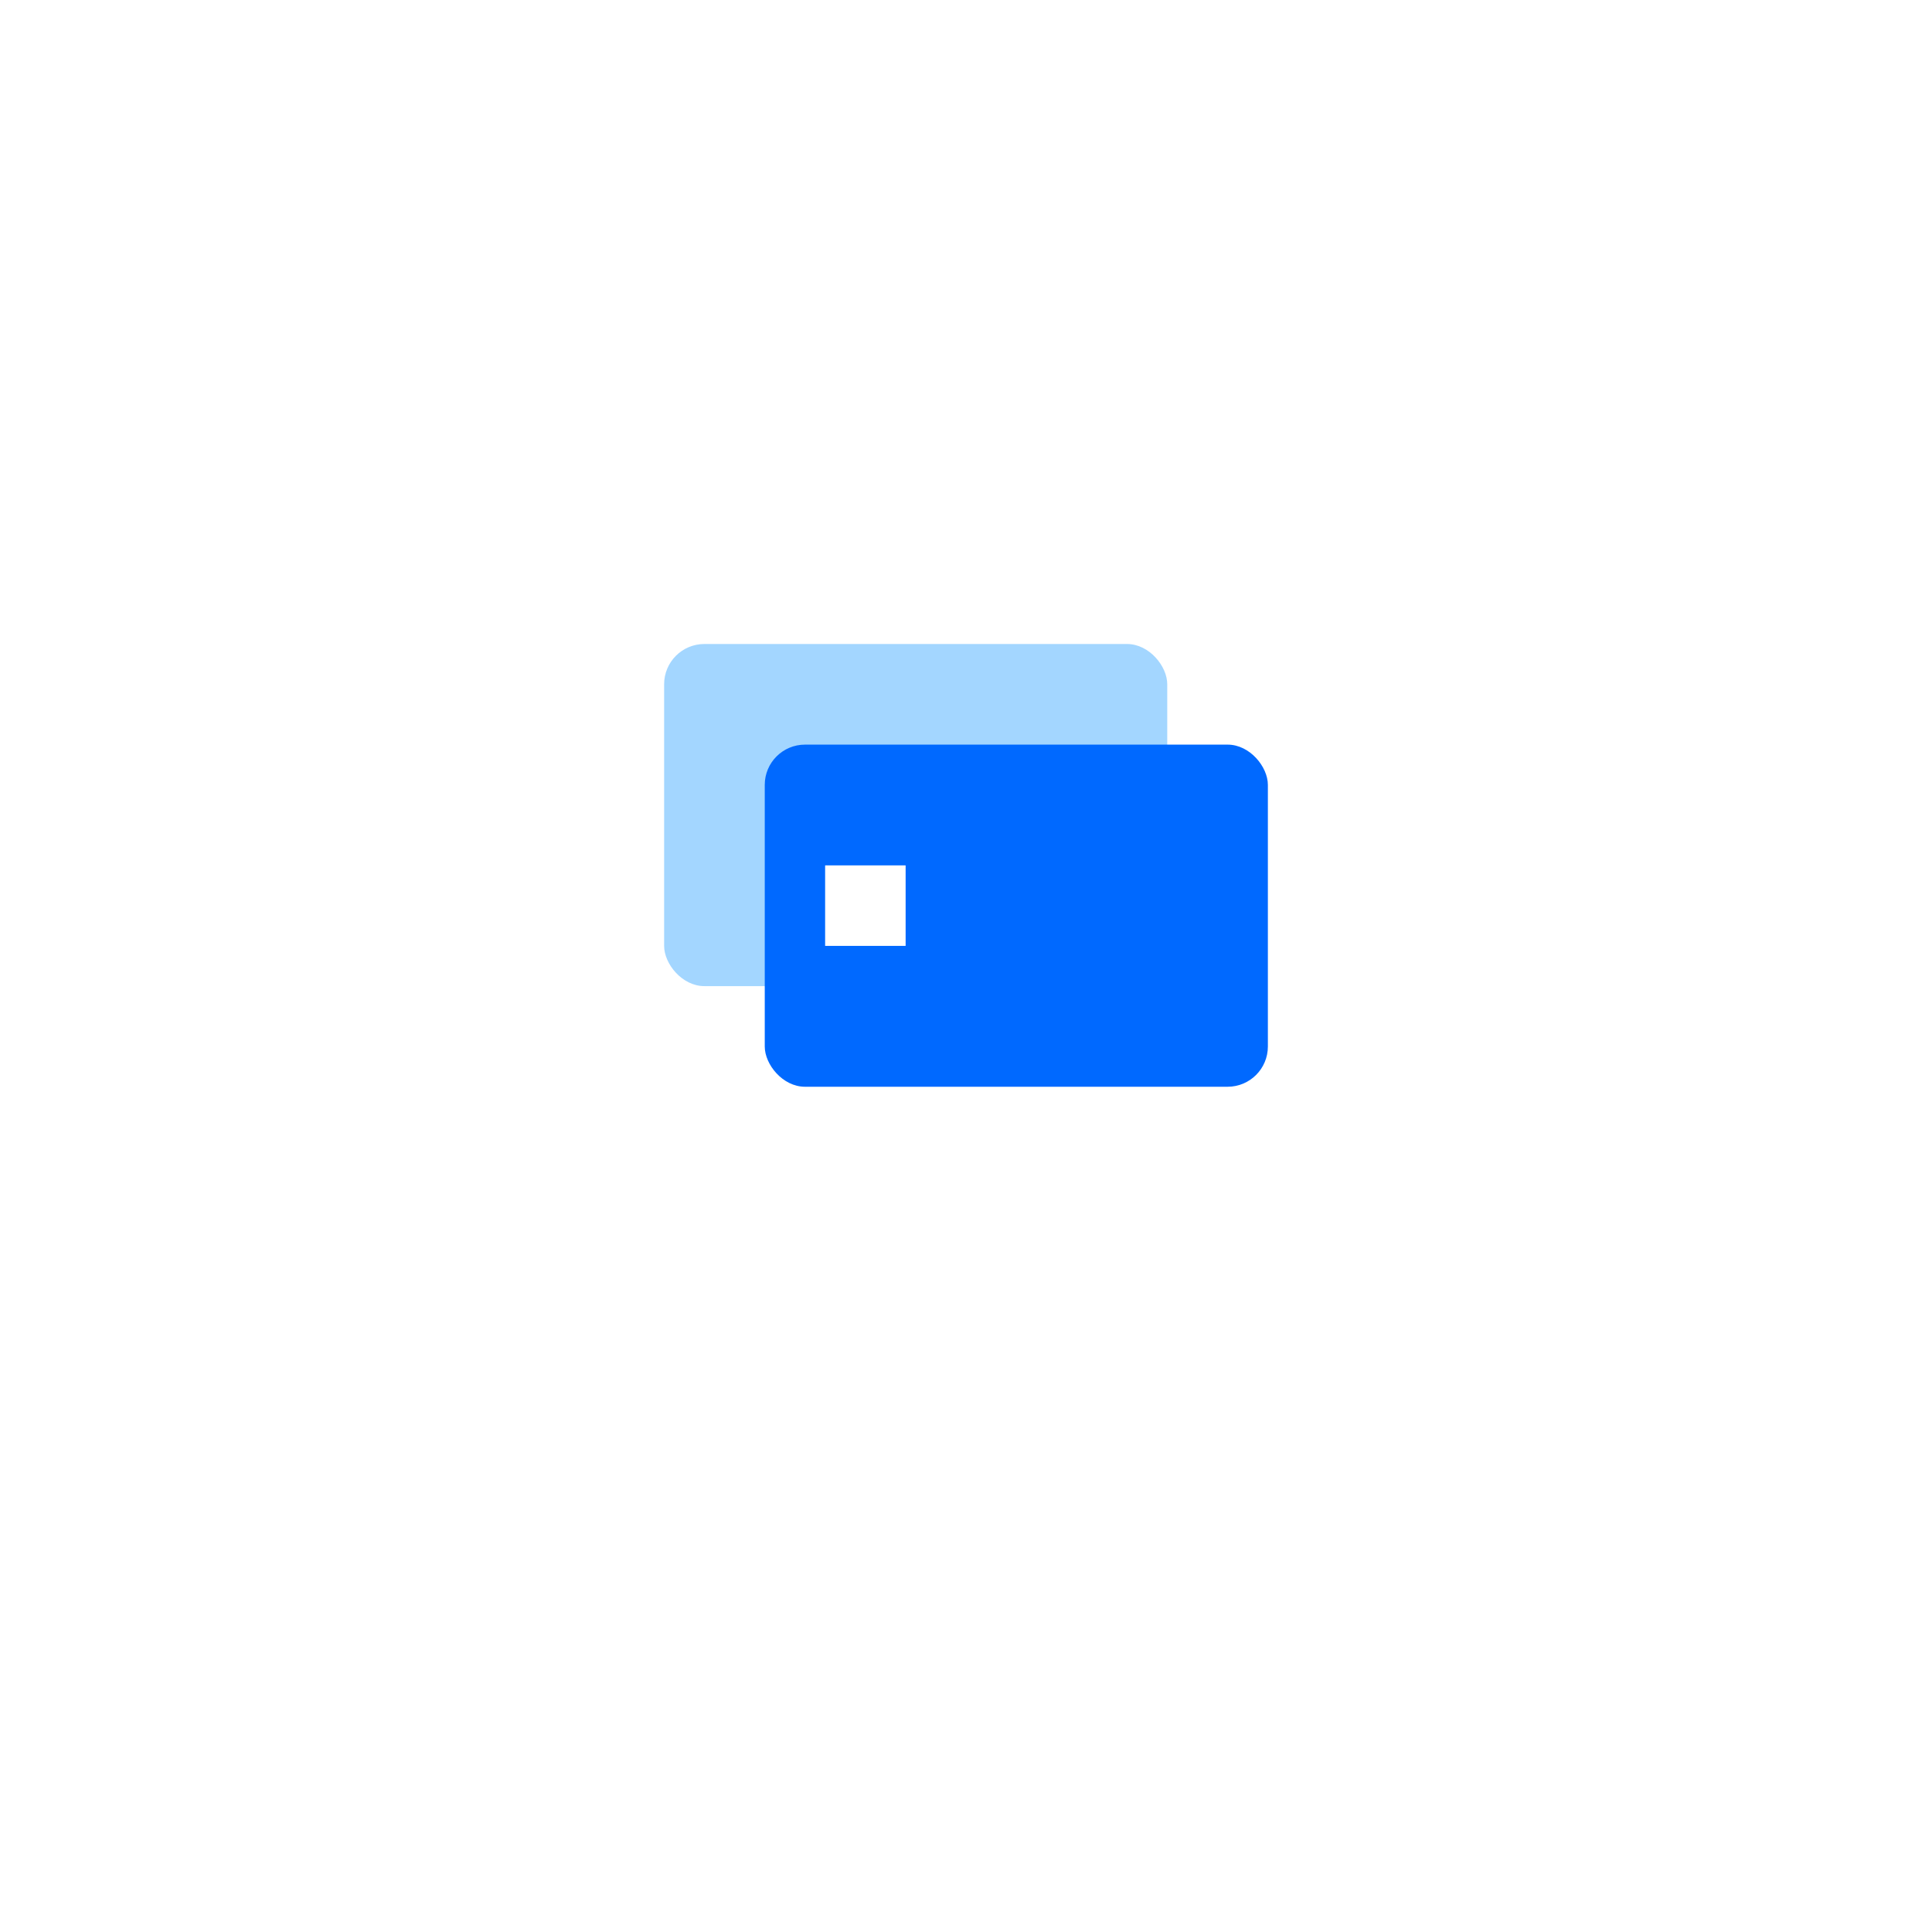 <svg width="96" height="96" viewBox="0 0 96 96" fill="none" xmlns="http://www.w3.org/2000/svg">
<g filter="url(#filter0_d_2_1602)">
<circle cx="48" cy="43" r="36" fill="white"/>
</g>
<rect x="33" y="32" width="25" height="17" rx="2" fill="#A3D6FF"/>
<rect x="38" y="37" width="25" height="17" rx="2" fill="#0069FF"/>
<rect x="41" y="43" width="4" height="4" fill="white"/>
<defs>
<filter id="filter0_d_2_1602" x="0" y="0" width="96" height="96" filterUnits="userSpaceOnUse" color-interpolation-filters="sRGB">
<feFlood flood-opacity="0" result="BackgroundImageFix"/>
<feColorMatrix in="SourceAlpha" type="matrix" values="0 0 0 0 0 0 0 0 0 0 0 0 0 0 0 0 0 0 127 0" result="hardAlpha"/>
<feOffset dy="5"/>
<feGaussianBlur stdDeviation="6"/>
<feComposite in2="hardAlpha" operator="out"/>
<feColorMatrix type="matrix" values="0 0 0 0 0.516 0 0 0 0 0.555 0 0 0 0 0.613 0 0 0 0.14 0"/>
<feBlend mode="normal" in2="BackgroundImageFix" result="effect1_dropShadow_2_1602"/>
<feBlend mode="normal" in="SourceGraphic" in2="effect1_dropShadow_2_1602" result="shape"/>
</filter>
</defs>
</svg>
